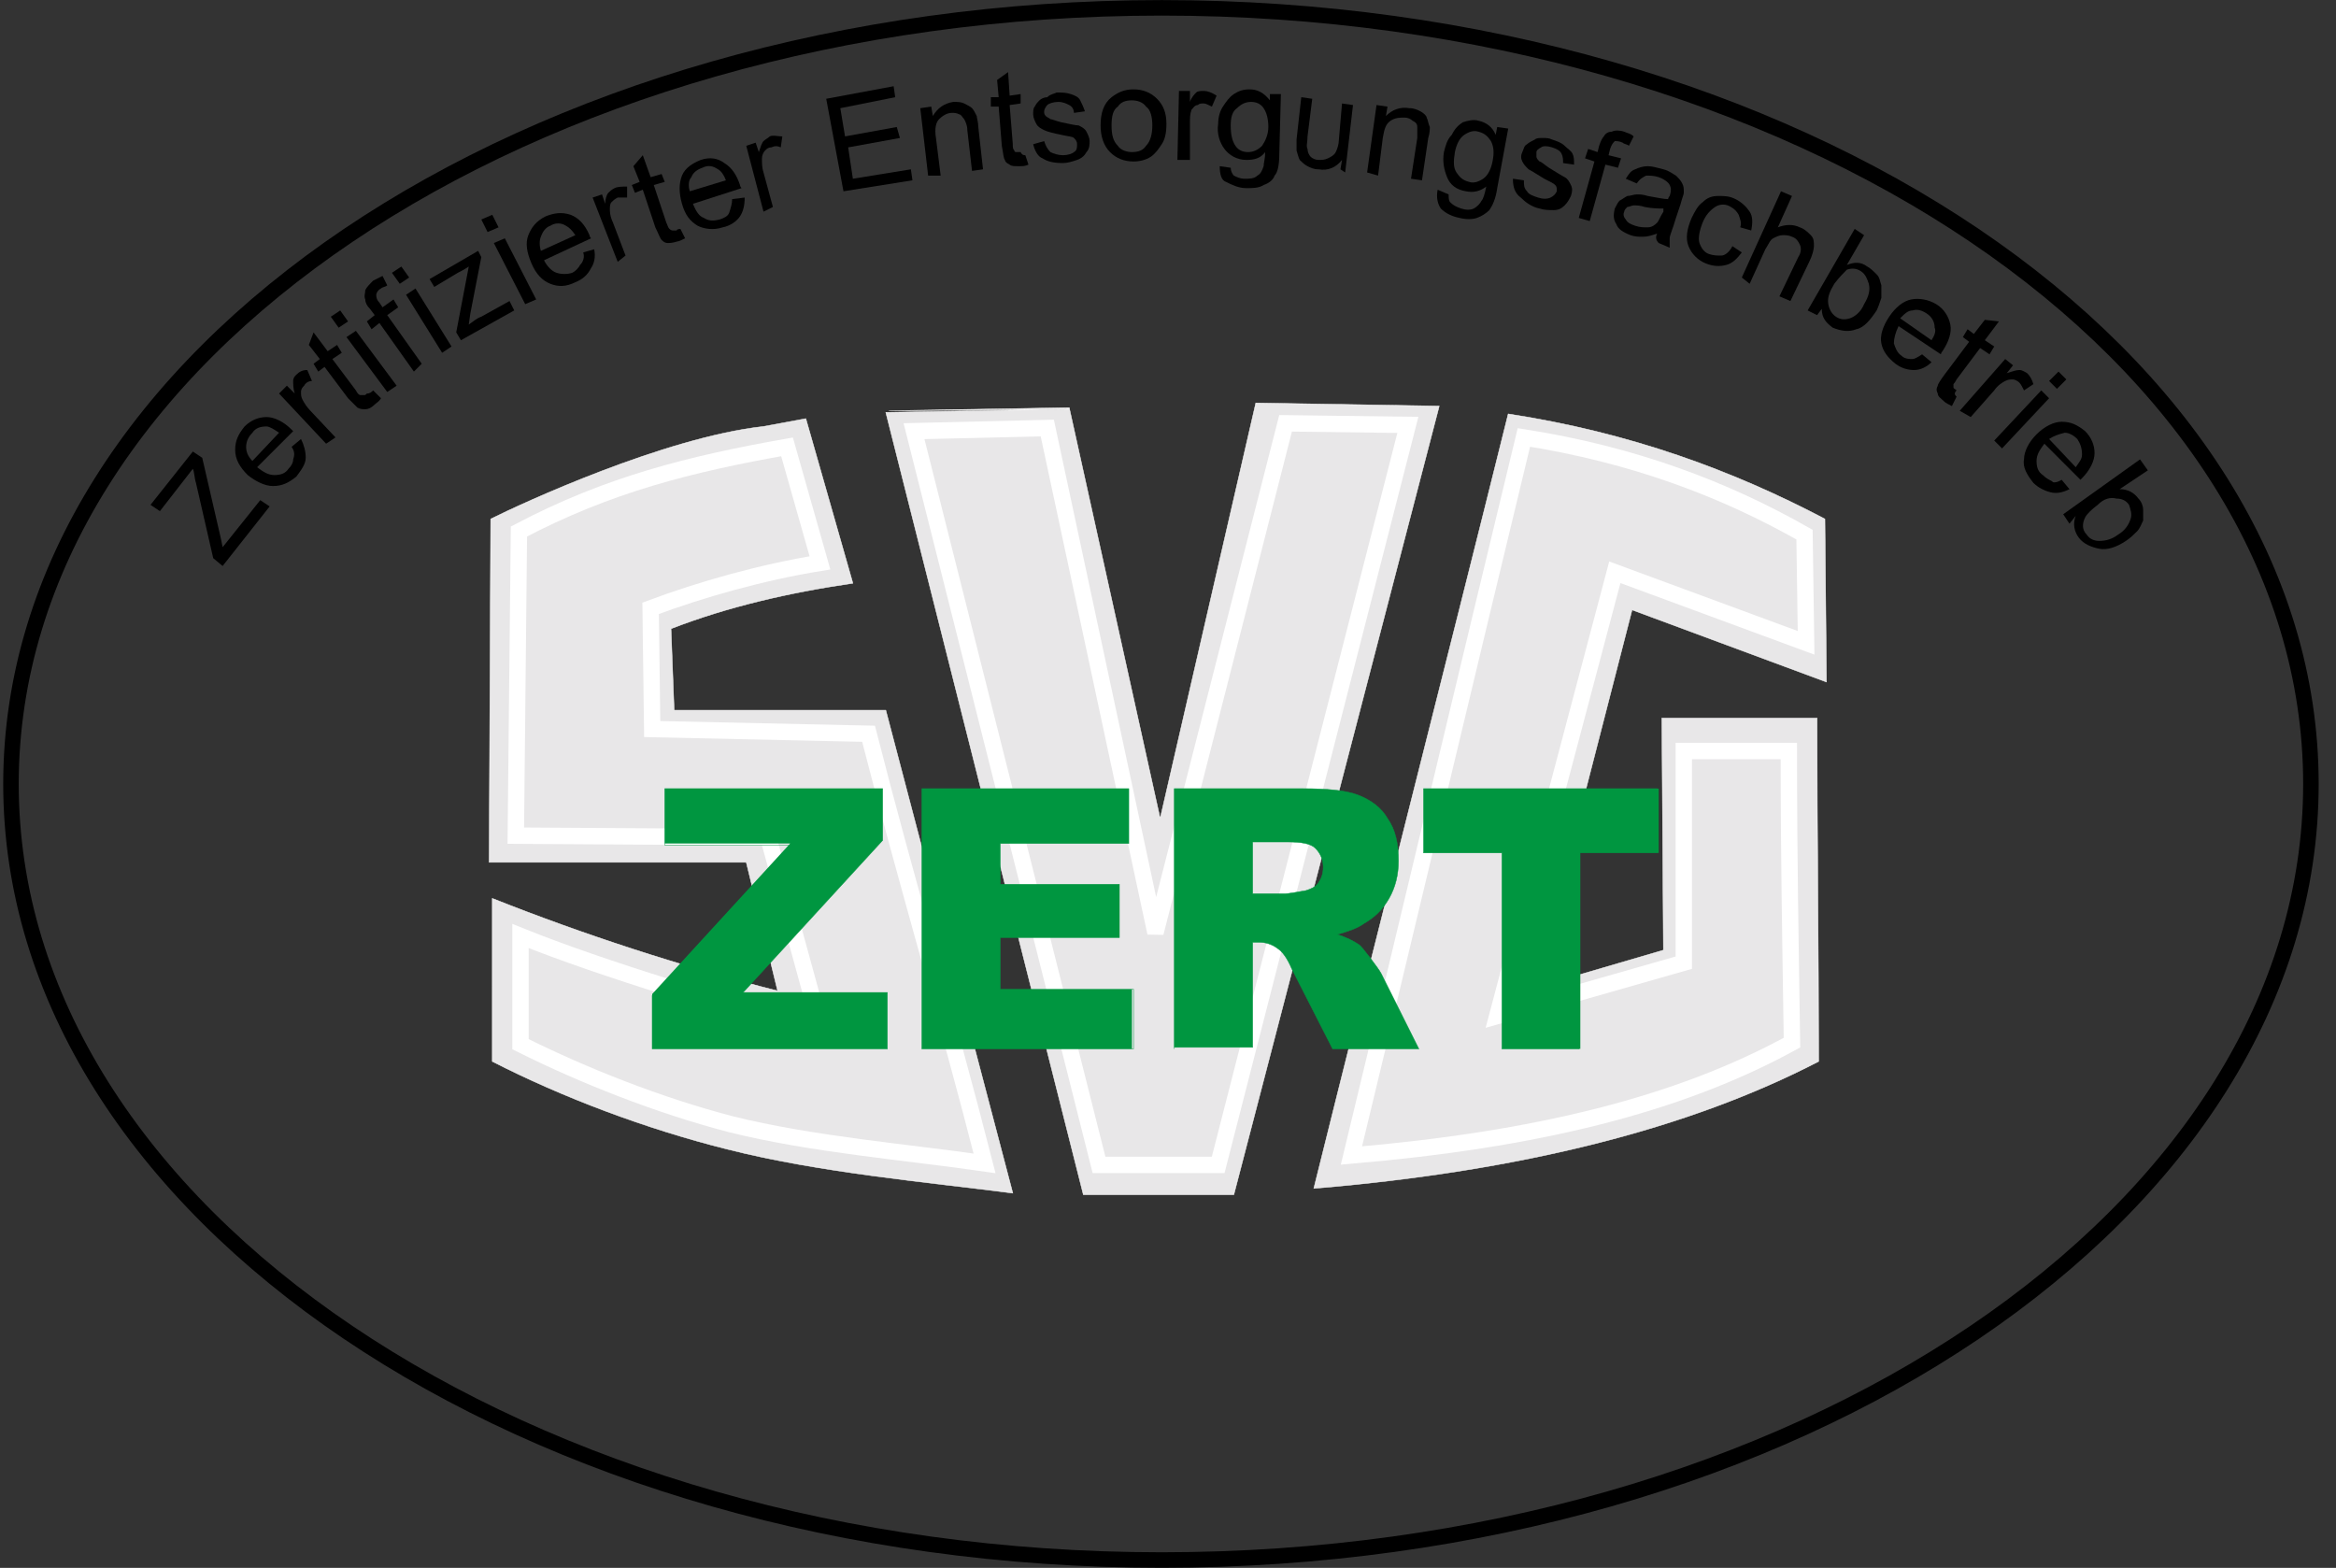 <?xml version="1.0" encoding="utf-8"?>
<!-- Generator: Adobe Illustrator 22.0.1, SVG Export Plug-In . SVG Version: 6.00 Build 0)  -->
<svg version="1.1" id="Ebene_1" xmlns="http://www.w3.org/2000/svg" xmlns:xlink="http://www.w3.org/1999/xlink" x="0px" y="0px"
	 viewBox="0 0 149 100" style="enable-background:new 0 0 149 100;" xml:space="preserve">
<rect x="0" y="0" width="149" height="100" fill="#333333" stroke="none"/>
<style type="text/css">
	.st0{fill:none;stroke:#000000;stroke-width:0.99;stroke-miterlimit:2.613;}
	.st1{fill-rule:evenodd;clip-rule:evenodd;fill:#E8E7E8;stroke:#FFFFFF;stroke-width:2.819040e-02;stroke-miterlimit:2.613;}
	.st2{fill-rule:evenodd;clip-rule:evenodd;fill:#E8E7E8;stroke:#FFFFFF;stroke-width:1.044;stroke-miterlimit:2.613;}
	.st3{fill:#009640;}
	.st4{fill:none;stroke:#009640;stroke-width:2.819040e-02;stroke-miterlimit:2.613;}
</style>
<path class="st0" d="M74.1,0.5c40.5,0,73.3,22.2,73.3,49.5c0,27.3-32.8,49.5-73.3,49.5S0.7,77.3,0.7,50C0.7,22.7,33.6,0.5,74.1,0.5
	L74.1,0.5z"/>
<path d="M14.2,36.1l-0.6-0.5l-1.1-4.8c-0.1-0.3-0.1-0.7-0.2-0.9l-2.1,2.7l-0.6-0.4l2.7-3.4l0.6,0.4l1.2,5.2l0.1,0.5l2.4-3l0.6,0.4
	L14.2,36.1L14.2,36.1z"/>
<path d="M18.6,28.5l0.6-0.5c0.2,0.4,0.3,0.8,0.3,1.2c0,0.4-0.3,0.8-0.6,1.2C18.4,30.8,18,31,17.4,31c-0.5,0-1.1-0.3-1.6-0.7
	c-0.5-0.5-0.8-1-0.8-1.6c0-0.6,0.2-1,0.6-1.5c0.4-0.4,0.9-0.6,1.4-0.6c0.5,0,1.1,0.3,1.6,0.8c0,0,0.1,0.1,0.1,0.1l-2.3,2.3
	c0.4,0.3,0.7,0.5,1.1,0.5c0.4,0,0.7-0.1,0.9-0.4c0.2-0.2,0.3-0.4,0.3-0.6C18.8,29,18.8,28.8,18.6,28.5L18.6,28.5z M16.1,29.4
	l1.7-1.8c-0.3-0.2-0.6-0.4-0.8-0.4c-0.4,0-0.7,0.1-0.9,0.4c-0.2,0.2-0.4,0.5-0.4,0.9C15.7,28.8,15.8,29.1,16.1,29.4L16.1,29.4z"/>
<path d="M20.8,28.3l-3-3.2l0.5-0.5l0.5,0.5c-0.1-0.3-0.1-0.6-0.1-0.8c0-0.2,0.1-0.3,0.2-0.4c0.2-0.2,0.4-0.3,0.7-0.3l0.3,0.7
	c-0.2,0-0.4,0.1-0.5,0.3c-0.1,0.1-0.2,0.2-0.2,0.4c0,0.2,0,0.3,0.1,0.5c0.1,0.2,0.3,0.5,0.5,0.7l1.6,1.7L20.8,28.3L20.8,28.3z"/>
<path d="M23.8,24.9l0.5,0.5c-0.1,0.2-0.3,0.3-0.4,0.4c-0.2,0.2-0.4,0.3-0.6,0.3c-0.2,0-0.3,0-0.5-0.1c-0.1-0.1-0.3-0.3-0.6-0.6
	l-1.5-2l-0.4,0.3L20,23.2l0.4-0.3L19.7,22l0.3-0.8l0.9,1.2l0.6-0.4l0.3,0.5l-0.6,0.4l1.5,2c0.1,0.2,0.2,0.3,0.3,0.3
	c0.1,0,0.1,0,0.2,0c0.1,0,0.1,0,0.2-0.1C23.6,25.1,23.7,25,23.8,24.9L23.8,24.9z"/>
<path d="M21.6,20.9l-0.5-0.7l0.6-0.4l0.5,0.7L21.6,20.9L21.6,20.9z M24.7,25l-2.6-3.5l0.6-0.4l2.6,3.5L24.7,25L24.7,25z"/>
<path d="M26.4,23.7l-2.2-3.1L23.7,21l-0.3-0.5l0.5-0.4l-0.3-0.4c-0.2-0.2-0.3-0.4-0.3-0.6c-0.1-0.2,0-0.4,0-0.6
	c0.1-0.2,0.3-0.4,0.5-0.6c0.2-0.1,0.4-0.2,0.6-0.3l0.3,0.6c-0.1,0.1-0.3,0.1-0.4,0.2c-0.2,0.1-0.3,0.3-0.3,0.4c0,0.1,0,0.3,0.2,0.5
	l0.2,0.3l0.7-0.5l0.3,0.5l-0.7,0.5l2.2,3.1L26.4,23.7L26.4,23.7z"/>
<path d="M25.5,18.1L25,17.4l0.6-0.4l0.5,0.7L25.5,18.1L25.5,18.1z M28.2,22.5l-2.3-3.7l0.6-0.4l2.3,3.7L28.2,22.5L28.2,22.5z"/>
<path d="M29.4,21.7l-0.3-0.5l0.8-4.2c-0.3,0.2-0.5,0.3-0.7,0.4l-1.5,0.9l-0.3-0.5l3.1-1.8l0.2,0.4l-0.7,3.6l-0.1,0.7
	c0.3-0.2,0.5-0.4,0.8-0.5l1.8-1l0.3,0.6L29.4,21.7L29.4,21.7z"/>
<path d="M31.1,14.8l-0.4-0.8l0.7-0.3l0.4,0.8L31.1,14.8L31.1,14.8z M33.5,19.4l-2-3.9l0.7-0.3l2,3.9L33.5,19.4L33.5,19.4z"/>
<path d="M37.2,16.1l0.7-0.2c0.1,0.5,0,0.9-0.2,1.2c-0.2,0.4-0.5,0.7-1,0.9c-0.6,0.3-1.1,0.3-1.6,0.1c-0.5-0.2-0.9-0.6-1.2-1.3
	c-0.3-0.7-0.4-1.3-0.2-1.8c0.2-0.5,0.5-0.9,1.1-1.2c0.5-0.2,1-0.3,1.6-0.1c0.5,0.2,0.9,0.6,1.2,1.3c0,0,0,0.1,0.1,0.2l-3,1.4
	c0.2,0.4,0.5,0.7,0.8,0.8c0.3,0.1,0.7,0.1,1,0c0.2-0.1,0.4-0.3,0.5-0.5C37.2,16.7,37.3,16.4,37.2,16.1L37.2,16.1z M34.5,16l2.2-1
	c-0.2-0.3-0.4-0.5-0.6-0.6c-0.3-0.2-0.7-0.2-1,0c-0.3,0.1-0.5,0.4-0.6,0.7C34.4,15.3,34.4,15.7,34.5,16L34.5,16z"/>
<path d="M39.4,16.7l-1.6-4.1l0.6-0.2l0.2,0.6c0-0.3,0.1-0.6,0.2-0.7c0.1-0.1,0.2-0.2,0.4-0.3c0.2-0.1,0.5-0.1,0.8-0.1l0,0.7
	c-0.2,0-0.4,0-0.6,0c-0.2,0.1-0.3,0.2-0.4,0.3c-0.1,0.1-0.1,0.3-0.1,0.5c0,0.3,0.1,0.6,0.2,0.8l0.8,2.1L39.4,16.7L39.4,16.7z"/>
<path d="M43.4,14.6l0.3,0.6c-0.2,0.1-0.4,0.2-0.5,0.2c-0.3,0.1-0.5,0.1-0.6,0.1c-0.2,0-0.3-0.1-0.4-0.2c-0.1-0.1-0.2-0.4-0.4-0.8
	l-0.8-2.4l-0.5,0.2l-0.2-0.5l0.5-0.2l-0.4-1l0.6-0.7l0.5,1.4l0.7-0.2l0.2,0.5l-0.7,0.2l0.8,2.4c0.1,0.2,0.1,0.3,0.2,0.4
	c0,0,0.1,0.1,0.2,0.1c0.1,0,0.2,0,0.3,0C43.1,14.7,43.2,14.6,43.4,14.6L43.4,14.6z"/>
<path d="M46.7,12.7l0.8-0.1c0,0.5-0.1,0.9-0.3,1.2c-0.2,0.3-0.6,0.6-1.1,0.7c-0.6,0.2-1.2,0.1-1.6-0.1c-0.5-0.3-0.8-0.7-1-1.4
	c-0.2-0.7-0.2-1.3,0-1.8c0.2-0.5,0.7-0.8,1.2-1c0.6-0.2,1.1-0.1,1.5,0.2c0.5,0.3,0.8,0.8,1,1.4c0,0,0,0.1,0.1,0.2l-3.1,1
	c0.2,0.5,0.4,0.8,0.7,0.9c0.3,0.2,0.6,0.2,1,0.1c0.3-0.1,0.5-0.2,0.6-0.4C46.6,13.3,46.7,13,46.7,12.7L46.7,12.7z M44,12.2l2.3-0.7
	c-0.1-0.3-0.3-0.6-0.5-0.7c-0.3-0.2-0.6-0.3-1-0.1c-0.3,0.1-0.6,0.3-0.7,0.6C43.9,11.5,43.9,11.9,44,12.2L44,12.2z"/>
<path d="M48.7,13.5l-1.1-4.2l0.6-0.2l0.2,0.6c0.1-0.3,0.2-0.6,0.3-0.7c0.1-0.1,0.3-0.2,0.4-0.3c0.2-0.1,0.5,0,0.8,0l-0.1,0.7
	c-0.2-0.1-0.4-0.1-0.6,0c-0.2,0-0.3,0.1-0.4,0.2c-0.1,0.1-0.2,0.3-0.2,0.5c0,0.3,0,0.6,0.1,0.9l0.6,2.2L48.7,13.5L48.7,13.5z"/>
<polygon points="53.8,12.2 52.7,6.3 57,5.5 57.1,6.2 53.6,6.9 53.9,8.7 57.2,8.1 57.4,8.8 54.1,9.4 54.4,11.4 58.1,10.8 58.2,11.5 
	53.8,12.2 "/>
<path d="M59.2,11.2l-0.5-4.3l0.7-0.1l0.1,0.6c0.3-0.5,0.7-0.8,1.3-0.9c0.3,0,0.5,0,0.7,0.1c0.2,0.1,0.4,0.2,0.5,0.3
	c0.1,0.1,0.2,0.3,0.3,0.5c0,0.1,0.1,0.4,0.1,0.7l0.3,2.7L62,10.9l-0.3-2.6c0-0.3-0.1-0.5-0.2-0.7c-0.1-0.1-0.2-0.3-0.3-0.3
	c-0.2-0.1-0.3-0.1-0.5-0.1c-0.3,0-0.6,0.2-0.8,0.4c-0.2,0.2-0.3,0.6-0.2,1.2l0.3,2.4L59.2,11.2L59.2,11.2z"/>
<path d="M65.4,9.9l0.2,0.6c-0.2,0.1-0.4,0.1-0.6,0.1c-0.3,0-0.5,0-0.6-0.1c-0.2-0.1-0.3-0.2-0.3-0.3C64,10.1,64,9.8,63.9,9.3
	l-0.2-2.5l-0.5,0l0-0.6l0.5,0l-0.1-1.1l0.7-0.5l0.1,1.5l0.7-0.1l0,0.6l-0.7,0.1l0.2,2.5c0,0.2,0,0.3,0.1,0.4c0,0.1,0.1,0.1,0.1,0.1
	c0.1,0,0.1,0,0.3,0C65.2,9.9,65.3,9.9,65.4,9.9L65.4,9.9z"/>
<path d="M65.9,9.2L66.6,9c0.1,0.3,0.2,0.5,0.4,0.7c0.2,0.1,0.5,0.2,0.8,0.2c0.3,0,0.6-0.1,0.7-0.2c0.2-0.1,0.2-0.3,0.2-0.5
	c0-0.2-0.1-0.3-0.2-0.4c-0.1-0.1-0.4-0.1-0.8-0.2c-0.5-0.1-0.9-0.2-1.1-0.3c-0.2-0.1-0.4-0.2-0.5-0.4c-0.1-0.2-0.2-0.4-0.2-0.6
	c0-0.2,0-0.4,0.1-0.5c0.1-0.2,0.2-0.3,0.3-0.4c0.1-0.1,0.3-0.2,0.5-0.2C67,6,67.2,6,67.4,5.9c0.3,0,0.6,0,0.9,0.1
	c0.3,0.1,0.5,0.2,0.6,0.4c0.1,0.2,0.2,0.4,0.3,0.7l-0.7,0.1c0-0.2-0.1-0.4-0.3-0.5c-0.2-0.1-0.4-0.2-0.7-0.2c-0.3,0-0.6,0.1-0.7,0.2
	c-0.1,0.1-0.2,0.3-0.2,0.4c0,0.1,0,0.2,0.1,0.3c0.1,0.1,0.2,0.1,0.3,0.2c0.1,0,0.3,0.1,0.7,0.2C68.2,7.9,68.6,8,68.8,8
	c0.2,0.1,0.4,0.2,0.5,0.4c0.1,0.2,0.2,0.4,0.2,0.6c0,0.2,0,0.5-0.2,0.7c-0.1,0.2-0.3,0.4-0.6,0.5c-0.3,0.1-0.6,0.2-0.9,0.2
	c-0.6,0-1-0.1-1.3-0.3C66.2,10,66,9.6,65.9,9.2L65.9,9.2z"/>
<path d="M70.2,8c0-0.8,0.2-1.4,0.7-1.8c0.4-0.3,0.8-0.5,1.4-0.5c0.6,0,1.1,0.2,1.5,0.6c0.4,0.4,0.6,0.9,0.6,1.6c0,0.6-0.1,1-0.3,1.3
	c-0.2,0.3-0.4,0.6-0.7,0.8c-0.3,0.2-0.7,0.3-1.1,0.3c-0.6,0-1.1-0.2-1.5-0.6C70.4,9.3,70.2,8.7,70.2,8L70.2,8z M70.9,8
	c0,0.6,0.1,1,0.4,1.3c0.2,0.3,0.6,0.4,0.9,0.4c0.4,0,0.7-0.1,0.9-0.4C73.4,9,73.5,8.5,73.5,8c0-0.5-0.1-1-0.4-1.2
	c-0.2-0.3-0.6-0.4-0.9-0.4c-0.4,0-0.7,0.1-0.9,0.4C71,7,70.9,7.4,70.9,8L70.9,8z"/>
<path d="M75.1,10.2l0.1-4.4l0.7,0l0,0.7C76,6.2,76.2,6,76.3,5.9c0.1-0.1,0.3-0.1,0.5-0.1c0.2,0,0.5,0.1,0.8,0.3l-0.3,0.7
	c-0.2-0.1-0.4-0.2-0.5-0.2c-0.2,0-0.3,0-0.4,0.1C76.2,6.7,76.1,6.9,76,7c-0.1,0.3-0.1,0.5-0.1,0.9l0,2.3L75.1,10.2L75.1,10.2z"/>
<path d="M77.8,10.6l0.7,0.1c0,0.2,0.1,0.4,0.2,0.5c0.2,0.1,0.4,0.2,0.7,0.2c0.3,0,0.6,0,0.8-0.2c0.2-0.1,0.3-0.3,0.4-0.6
	c0-0.2,0.1-0.5,0.1-0.9c-0.3,0.4-0.7,0.5-1.2,0.5c-0.6,0-1.1-0.3-1.4-0.7c-0.3-0.4-0.5-1-0.4-1.6c0-0.4,0.1-0.8,0.3-1.1
	c0.2-0.3,0.4-0.6,0.7-0.8c0.3-0.2,0.6-0.3,1-0.3c0.5,0,0.9,0.2,1.3,0.7L81,6l0.7,0l-0.1,3.8c0,0.7-0.1,1.2-0.3,1.4
	c-0.1,0.3-0.4,0.5-0.7,0.6c-0.3,0.2-0.7,0.2-1.1,0.2c-0.5,0-0.9-0.2-1.3-0.4C77.9,11.5,77.8,11.1,77.8,10.6L77.8,10.6z M78.5,8
	c0,0.6,0.1,1,0.3,1.3c0.2,0.3,0.5,0.4,0.8,0.4c0.3,0,0.6-0.1,0.9-0.4c0.2-0.3,0.4-0.7,0.4-1.2c0-0.5-0.1-0.9-0.3-1.2
	c-0.2-0.3-0.5-0.4-0.8-0.4c-0.3,0-0.6,0.1-0.9,0.4C78.6,7.1,78.5,7.5,78.5,8L78.5,8z"/>
<path d="M85.5,10.8l0.1-0.6c-0.4,0.5-0.9,0.7-1.5,0.6c-0.3,0-0.5-0.1-0.7-0.2c-0.2-0.1-0.4-0.3-0.5-0.4c-0.1-0.2-0.1-0.3-0.2-0.6
	c0-0.1,0-0.4,0-0.7l0.3-2.7l0.7,0.1l-0.3,2.4c0,0.4-0.1,0.6,0,0.8c0,0.2,0.1,0.4,0.2,0.5c0.1,0.1,0.3,0.2,0.5,0.2
	c0.2,0,0.4,0,0.6-0.1c0.2-0.1,0.4-0.2,0.5-0.4c0.1-0.2,0.2-0.5,0.2-0.8l0.2-2.3l0.7,0.1l-0.5,4.3L85.5,10.8L85.5,10.8z"/>
<path d="M87.2,11l0.6-4.3l0.7,0.1l-0.1,0.6c0.4-0.4,0.9-0.6,1.5-0.5c0.3,0,0.5,0.1,0.7,0.2c0.2,0.1,0.4,0.3,0.4,0.4
	c0.1,0.2,0.1,0.4,0.2,0.6c0,0.1,0,0.4-0.1,0.7l-0.4,2.7L90,11.4l0.4-2.6c0-0.3,0-0.5,0-0.7c0-0.2-0.1-0.3-0.3-0.4
	c-0.1-0.1-0.3-0.2-0.5-0.2c-0.3,0-0.6,0-0.9,0.2c-0.3,0.2-0.4,0.5-0.5,1.1l-0.3,2.4L87.2,11L87.2,11z"/>
<path d="M91.7,12.1l0.7,0.3c0,0.2,0,0.4,0.1,0.5c0.2,0.2,0.4,0.3,0.7,0.4c0.3,0.1,0.6,0.1,0.8,0c0.2-0.1,0.4-0.3,0.5-0.5
	c0.1-0.1,0.2-0.4,0.3-0.9c-0.4,0.3-0.8,0.4-1.3,0.3c-0.6-0.1-1-0.4-1.2-0.9c-0.2-0.5-0.3-1-0.2-1.6c0.1-0.4,0.2-0.8,0.5-1.1
	C92.8,8.2,93,8,93.3,7.8c0.3-0.1,0.7-0.2,1-0.1c0.5,0.1,0.9,0.4,1.1,0.9l0.1-0.5l0.7,0.1L95.5,12c-0.1,0.7-0.3,1.1-0.5,1.4
	c-0.2,0.2-0.5,0.4-0.8,0.5c-0.3,0.1-0.7,0.1-1.1,0c-0.5-0.1-0.9-0.3-1.2-0.6C91.7,13,91.6,12.6,91.7,12.1L91.7,12.1z M92.8,9.7
	c-0.1,0.6-0.1,1,0.1,1.3c0.2,0.3,0.4,0.5,0.8,0.6c0.3,0.1,0.6,0,0.9-0.2c0.3-0.2,0.5-0.6,0.6-1.1c0.1-0.5,0.1-0.9-0.1-1.3
	c-0.2-0.3-0.4-0.5-0.8-0.6c-0.3-0.1-0.6,0-0.9,0.2C93.1,8.8,92.9,9.2,92.8,9.7L92.8,9.7z"/>
<path d="M96.5,11.4l0.7,0.1c0,0.3,0,0.5,0.2,0.7c0.1,0.2,0.4,0.3,0.7,0.4c0.3,0.1,0.6,0.1,0.8,0c0.2-0.1,0.3-0.2,0.4-0.4
	c0-0.2,0-0.3-0.1-0.4c-0.1-0.1-0.3-0.2-0.7-0.4c-0.5-0.3-0.8-0.5-1-0.6c-0.2-0.2-0.3-0.3-0.4-0.5c-0.1-0.2-0.1-0.4,0-0.6
	c0.1-0.2,0.1-0.4,0.3-0.5c0.1-0.1,0.3-0.2,0.5-0.3c0.1-0.1,0.3-0.1,0.5-0.1c0.2,0,0.4,0,0.6,0.1c0.3,0.1,0.6,0.2,0.8,0.4
	c0.2,0.2,0.4,0.3,0.5,0.5c0.1,0.2,0.1,0.4,0.1,0.7l-0.7-0.1c0-0.2,0-0.4-0.1-0.6c-0.1-0.2-0.3-0.3-0.6-0.4c-0.3-0.1-0.6-0.1-0.7,0
	c-0.2,0.1-0.3,0.2-0.3,0.3c0,0.1,0,0.2,0,0.3c0,0.1,0.1,0.2,0.2,0.3c0.1,0,0.3,0.2,0.6,0.4c0.5,0.3,0.8,0.5,1,0.6
	c0.2,0.1,0.3,0.3,0.4,0.5c0.1,0.2,0.1,0.4,0,0.7c-0.1,0.2-0.2,0.4-0.4,0.6c-0.2,0.2-0.4,0.3-0.7,0.3c-0.3,0-0.6,0-0.9-0.1
	c-0.5-0.1-0.9-0.4-1.2-0.7C96.6,12.3,96.5,11.9,96.5,11.4L96.5,11.4z"/>
<path d="M100.7,13.9l1-3.6l-0.6-0.2l0.2-0.6l0.6,0.2l0.1-0.4c0.1-0.3,0.2-0.5,0.3-0.6c0.1-0.2,0.3-0.3,0.5-0.3
	c0.2-0.1,0.5-0.1,0.8,0c0.2,0.1,0.4,0.1,0.6,0.3l-0.3,0.6c-0.1-0.1-0.3-0.1-0.4-0.2C103.3,9,103.1,9,103,9c-0.1,0.1-0.2,0.2-0.3,0.5
	l-0.1,0.4l0.8,0.2l-0.2,0.6l-0.8-0.2l-1,3.6L100.7,13.9L100.7,13.9z"/>
<path d="M105.7,14.9c-0.3,0.1-0.6,0.2-0.9,0.2c-0.3,0-0.5,0-0.8-0.1c-0.5-0.2-0.8-0.4-0.9-0.7c-0.2-0.3-0.2-0.6-0.1-1
	c0.1-0.2,0.2-0.4,0.3-0.5c0.2-0.1,0.3-0.2,0.5-0.3c0.2,0,0.4-0.1,0.6-0.1c0.2,0,0.4,0,0.7,0.1c0.6,0.1,1,0.2,1.3,0.2
	c0-0.1,0.1-0.2,0.1-0.2c0.1-0.3,0.1-0.5,0-0.7c-0.1-0.2-0.4-0.4-0.7-0.5c-0.3-0.1-0.6-0.1-0.8-0.1c-0.2,0.1-0.4,0.2-0.6,0.5
	l-0.7-0.3c0.2-0.3,0.3-0.5,0.6-0.6c0.2-0.1,0.5-0.2,0.8-0.2c0.3,0,0.6,0.1,1,0.2c0.4,0.1,0.6,0.3,0.8,0.4c0.2,0.2,0.3,0.3,0.4,0.5
	c0.1,0.2,0.1,0.3,0.1,0.6c0,0.1-0.1,0.3-0.2,0.7l-0.3,0.9c-0.2,0.7-0.4,1.1-0.4,1.3c0,0.2,0,0.4,0,0.6l-0.7-0.3
	C105.6,15.3,105.6,15.1,105.7,14.9L105.7,14.9z M106.1,13.3c-0.3,0-0.7,0-1.2-0.1c-0.3-0.1-0.5-0.1-0.7-0.1c-0.1,0-0.3,0.1-0.4,0.1
	c-0.1,0.1-0.2,0.2-0.2,0.3c-0.1,0.2,0,0.4,0.1,0.5c0.1,0.2,0.3,0.3,0.6,0.4c0.3,0.1,0.5,0.1,0.8,0.1c0.3,0,0.5-0.2,0.6-0.3
	c0.1-0.1,0.2-0.4,0.4-0.7L106.1,13.3L106.1,13.3z"/>
<path d="M110.5,15.7l0.6,0.4c-0.3,0.4-0.6,0.7-1,0.8c-0.4,0.1-0.8,0.1-1.3-0.1c-0.5-0.2-0.9-0.6-1.1-1.1c-0.2-0.5-0.1-1.1,0.2-1.8
	c0.2-0.4,0.4-0.8,0.7-1c0.3-0.3,0.6-0.4,1-0.4c0.4,0,0.7,0,1.1,0.2c0.4,0.2,0.7,0.5,0.9,0.8c0.2,0.3,0.2,0.7,0.1,1.2l-0.7-0.2
	c0.1-0.3,0-0.5-0.1-0.8c-0.1-0.2-0.3-0.4-0.5-0.5c-0.3-0.2-0.7-0.2-1,0c-0.3,0.2-0.6,0.5-0.8,1c-0.2,0.5-0.3,1-0.2,1.3
	c0.1,0.3,0.3,0.6,0.6,0.7c0.3,0.1,0.5,0.1,0.8,0.1C110,16.3,110.3,16.1,110.5,15.7L110.5,15.7z"/>
<path d="M111.1,17.7l2.5-5.5l0.7,0.3l-0.9,2c0.5-0.2,1-0.2,1.4,0c0.3,0.1,0.5,0.3,0.7,0.5c0.2,0.2,0.2,0.4,0.2,0.7
	c0,0.2-0.1,0.6-0.3,1l-1.2,2.5l-0.7-0.3l1.2-2.5c0.2-0.3,0.2-0.6,0.1-0.8c-0.1-0.2-0.2-0.4-0.5-0.5c-0.2-0.1-0.4-0.1-0.6-0.1
	c-0.2,0-0.4,0.1-0.6,0.2c-0.2,0.1-0.3,0.4-0.5,0.7l-1,2.2L111.1,17.7L111.1,17.7z"/>
<path d="M115.9,20.1l-0.6-0.3l3-5.2l0.6,0.4l-1.1,1.9c0.5-0.2,0.9-0.2,1.3,0.1c0.2,0.1,0.4,0.3,0.6,0.5c0.2,0.2,0.2,0.4,0.3,0.7
	c0,0.2,0,0.5,0,0.8c-0.1,0.3-0.2,0.6-0.3,0.8c-0.4,0.6-0.8,1.1-1.3,1.2c-0.5,0.2-1,0.1-1.5-0.1c-0.4-0.3-0.7-0.6-0.7-1.2L115.9,20.1
	L115.9,20.1z M117,18.1c-0.3,0.5-0.4,0.8-0.4,1.1c0,0.4,0.2,0.8,0.5,1c0.3,0.2,0.6,0.2,0.9,0.1c0.3-0.1,0.7-0.4,0.9-0.9
	c0.3-0.5,0.4-0.9,0.3-1.3c-0.1-0.3-0.2-0.6-0.5-0.8c-0.3-0.2-0.6-0.2-0.9-0.1C117.6,17.4,117.3,17.7,117,18.1L117,18.1z"/>
<path d="M122.6,22.6l0.6,0.5c-0.3,0.3-0.7,0.5-1.1,0.5c-0.4,0-0.8-0.1-1.2-0.4c-0.5-0.4-0.8-0.8-0.9-1.3c-0.1-0.5,0.1-1.1,0.5-1.7
	c0.4-0.6,0.9-1,1.4-1.1c0.5-0.1,1.1,0,1.6,0.3c0.5,0.3,0.8,0.8,0.9,1.3c0.1,0.5-0.1,1.1-0.5,1.7c0,0-0.1,0.1-0.1,0.2l-2.7-1.8
	c-0.2,0.4-0.3,0.8-0.3,1.1c0.1,0.3,0.2,0.6,0.5,0.8c0.2,0.2,0.5,0.2,0.7,0.2C122.1,22.9,122.3,22.8,122.6,22.6L122.6,22.6z
	 M121.2,20.3l2,1.4c0.2-0.3,0.3-0.6,0.2-0.8c0-0.4-0.2-0.7-0.5-0.9c-0.3-0.2-0.6-0.3-0.9-0.2C121.7,19.8,121.5,20,121.2,20.3
	L121.2,20.3z"/>
<path d="M124.8,25.3l-0.3,0.6c-0.2-0.1-0.4-0.2-0.5-0.3c-0.2-0.2-0.4-0.3-0.4-0.5c-0.1-0.2-0.1-0.3,0-0.5c0-0.1,0.2-0.4,0.5-0.8
	l1.5-2l-0.4-0.3l0.3-0.5l0.4,0.3l0.7-0.9l0.9,0.1l-0.9,1.2l0.6,0.4l-0.3,0.5l-0.6-0.4l-1.5,2c-0.1,0.2-0.2,0.3-0.2,0.3
	c0,0.1,0,0.1,0,0.2c0,0.1,0.1,0.1,0.2,0.2C124.6,25.1,124.7,25.2,124.8,25.3L124.8,25.3z"/>
<path d="M125,26.2l2.9-3.3l0.5,0.4l-0.4,0.5c0.3-0.1,0.6-0.2,0.8-0.2c0.2,0,0.3,0.1,0.5,0.2c0.2,0.2,0.3,0.4,0.4,0.7l-0.6,0.4
	c-0.1-0.2-0.2-0.4-0.3-0.5c-0.1-0.1-0.3-0.2-0.4-0.2c-0.2,0-0.3,0-0.5,0.1c-0.2,0.1-0.5,0.3-0.7,0.6l-1.5,1.7L125,26.2L125,26.2z"/>
<path d="M130.7,24.3l0.6-0.6l0.5,0.5l-0.6,0.6L130.7,24.3L130.7,24.3z M127.2,28.1l3-3.2l0.5,0.5l-3,3.2L127.2,28.1L127.2,28.1z"/>
<path d="M131.5,30.6l0.5,0.6c-0.4,0.2-0.8,0.3-1.2,0.2c-0.4-0.1-0.8-0.3-1.1-0.6c-0.4-0.5-0.7-1-0.6-1.5c0-0.5,0.3-1.1,0.8-1.6
	c0.5-0.5,1.1-0.8,1.6-0.8c0.6,0,1,0.2,1.5,0.6c0.4,0.4,0.6,0.9,0.6,1.4c0,0.5-0.3,1.1-0.8,1.6c0,0-0.1,0.1-0.1,0.1l-2.3-2.3
	c-0.3,0.4-0.5,0.7-0.5,1.1c0,0.4,0.1,0.7,0.4,0.9c0.2,0.2,0.4,0.3,0.6,0.4C130.9,30.8,131.2,30.8,131.5,30.6L131.5,30.6z M130.7,28
	l1.7,1.8c0.2-0.3,0.4-0.5,0.4-0.8c0-0.4-0.1-0.7-0.3-1c-0.2-0.2-0.5-0.4-0.8-0.4C131.3,27.7,131,27.8,130.7,28L130.7,28z"/>
<path d="M132,33.4l-0.4-0.6l4.9-3.5L137,30l-1.8,1.2c0.5,0,0.9,0.2,1.2,0.6c0.2,0.2,0.3,0.5,0.3,0.7c0,0.3,0,0.5,0,0.7
	c-0.1,0.2-0.2,0.5-0.4,0.7c-0.2,0.2-0.4,0.4-0.7,0.6c-0.6,0.4-1.2,0.6-1.7,0.5c-0.5-0.1-1-0.3-1.3-0.7c-0.3-0.4-0.4-0.9-0.2-1.4
	L132,33.4L132,33.4z M133.8,32.2c-0.4,0.3-0.7,0.6-0.8,0.8c-0.2,0.4-0.2,0.8,0.1,1.1c0.2,0.3,0.5,0.4,0.8,0.4c0.4,0,0.8-0.1,1.2-0.4
	c0.5-0.3,0.7-0.7,0.8-1c0.1-0.3,0-0.6-0.1-0.9c-0.2-0.3-0.5-0.4-0.8-0.4C134.6,31.7,134.2,31.8,133.8,32.2L133.8,32.2z"/>
<path class="st1" d="M51.4,26.7l3,10.5c-4.1,0.6-8,1.5-11.6,2.9l0.2,5.2h13.5c2.7,10.3,5.4,20.5,8.1,30.8
	c-5.4-0.7-12.3-1.3-18.2-2.8c-5.2-1.3-10.5-3.3-15-5.6V57.3c5.8,2.3,11.9,4.3,18.2,5.9L47.6,55H31.2l0.1-21.9c2-1,11.1-5.2,17.4-5.9
	L51.4,26.7L51.4,26.7z"/>
<polygon class="st1" points="68.2,26.1 56.5,26.3 69.1,76.2 78.7,76.2 91.8,25.9 80.1,25.7 74,52.2 68.2,26 56.7,26.2 68.2,26.1 "/>
<path class="st1" d="M116.4,33.1l0.1,10.4l-12.4-4.6l-6.2,24.1l8.2-2.4L106,45.8h9.9c0,7.3,0.1,14.6,0.1,21.9
	c-8.3,4.3-19,7-32.2,8.1c4.1-16.5,8.3-32.9,12.4-49.4C104,27.6,110.5,30,116.4,33.1L116.4,33.1z M115.1,34.1l0.1,6.9L103,36.5
	l-7.5,28.3l11.9-3.4l0-13.5l6.7,0c0,6.8,0.1,11.9,0.2,18.6c-7.3,4-16.4,6.2-28.1,7.2c3.7-15.3,7.3-30.5,11-45.8
	C104.2,29,110,31.2,115.1,34.1L115.1,34.1z"/>
<path class="st2" d="M50.2,28.5l2.1,7.4c-3.7,0.6-7.6,1.7-10.8,2.9l0.1,7.7l13.8,0.3c2.4,9.4,5,18,7.4,27.4
	c-4.8-0.7-11-1.2-16.2-2.5c-4.6-1.2-9.4-3.1-13.4-5.1v-6.9c5.2,2.1,13.5,4.6,19.2,6.1L49,53.4l-16.1-0.1l0.2-19.4
	C38.8,30.9,44,29.6,50.2,28.5L50.2,28.5z"/>
<polygon class="st2" points="58.3,27.5 70.1,74.3 77.7,74.3 89.8,27.1 82,27 73.7,59.5 66.8,27.3 58.3,27.5 "/>
<path class="st2" d="M115.1,34.1l0.1,6.9L103,36.5l-7.5,28.3l11.9-3.4l0-13.5l6.7,0c0,6.8,0.1,11.9,0.2,18.6
	c-7.3,4-16.4,6.2-28.1,7.2c3.7-15.3,7.3-30.5,11-45.8C104.2,29,110,31.2,115.1,34.1L115.1,34.1z"/>
<polygon class="st3" points="42.4,50.3 56.3,50.3 56.3,53.6 47.4,63.3 56.6,63.3 56.6,66.9 41.6,66.9 41.6,63.4 50.4,53.8 
	42.4,53.8 42.4,50.3 "/>
<polygon class="st3" points="58.8,50.3 72,50.3 72,53.8 63.8,53.8 63.8,56.4 71.4,56.4 71.4,59.8 63.8,59.8 63.8,63.1 72.2,63.1 
	72.2,66.9 58.8,66.9 58.8,50.3 "/>
<path class="st3" d="M74.9,66.9V50.3h8.2c1.5,0,2.7,0.1,3.5,0.4c0.8,0.3,1.5,0.8,1.9,1.5c0.5,0.7,0.7,1.6,0.7,2.7
	c0,0.9-0.2,1.7-0.6,2.4c-0.4,0.7-0.9,1.2-1.6,1.6c-0.4,0.3-1,0.5-1.7,0.7c0.6,0.2,1,0.4,1.3,0.6c0.2,0.1,0.4,0.4,0.8,0.9
	c0.3,0.4,0.6,0.8,0.7,1l2.4,4.8H85l-2.6-5.1c-0.3-0.7-0.6-1.1-0.9-1.3c-0.4-0.3-0.8-0.4-1.2-0.4h-0.4v6.7H74.9L74.9,66.9z M79.9,57
	h2.1c0.2,0,0.7-0.1,1.3-0.2c0.3-0.1,0.6-0.2,0.8-0.5c0.2-0.3,0.3-0.6,0.3-1c0-0.5-0.2-0.9-0.5-1.2c-0.3-0.3-0.9-0.4-1.8-0.4h-2.2V57
	L79.9,57z"/>
<polygon class="st3" points="90.8,50.3 105.8,50.3 105.8,54.4 100.8,54.4 100.8,66.9 95.8,66.9 95.8,54.4 90.8,54.4 90.8,50.3 "/>
<path class="st4" d="M42.4,50.3h13.9v3.3l-8.9,9.7h9.2v3.6H41.6v-3.4l8.8-9.6h-8V50.3L42.4,50.3z M58.8,50.3H72v3.5h-8.2v2.6h7.6
	v3.4h-7.6v3.3h8.5v3.8H58.8V50.3L58.8,50.3z M74.9,66.9V50.3h8.2c1.5,0,2.7,0.1,3.5,0.4c0.8,0.3,1.5,0.8,1.9,1.5
	c0.5,0.7,0.7,1.6,0.7,2.7c0,0.9-0.2,1.7-0.6,2.4c-0.4,0.7-0.9,1.2-1.6,1.6c-0.4,0.3-1,0.5-1.7,0.7c0.6,0.2,1,0.4,1.3,0.6
	c0.2,0.1,0.4,0.4,0.8,0.9c0.3,0.4,0.6,0.8,0.7,1l2.4,4.8H85l-2.6-5.1c-0.3-0.7-0.6-1.1-0.9-1.3c-0.4-0.3-0.8-0.4-1.2-0.4h-0.4v6.7
	H74.9L74.9,66.9z M79.9,57h2.1c0.2,0,0.7-0.1,1.3-0.2c0.3-0.1,0.6-0.2,0.8-0.5c0.2-0.3,0.3-0.6,0.3-1c0-0.5-0.2-0.9-0.5-1.2
	c-0.3-0.3-0.9-0.4-1.8-0.4h-2.2V57L79.9,57z M90.8,50.3h14.9v4.1h-5v12.5h-4.9V54.4h-5V50.3L90.8,50.3z"/>
</svg>
